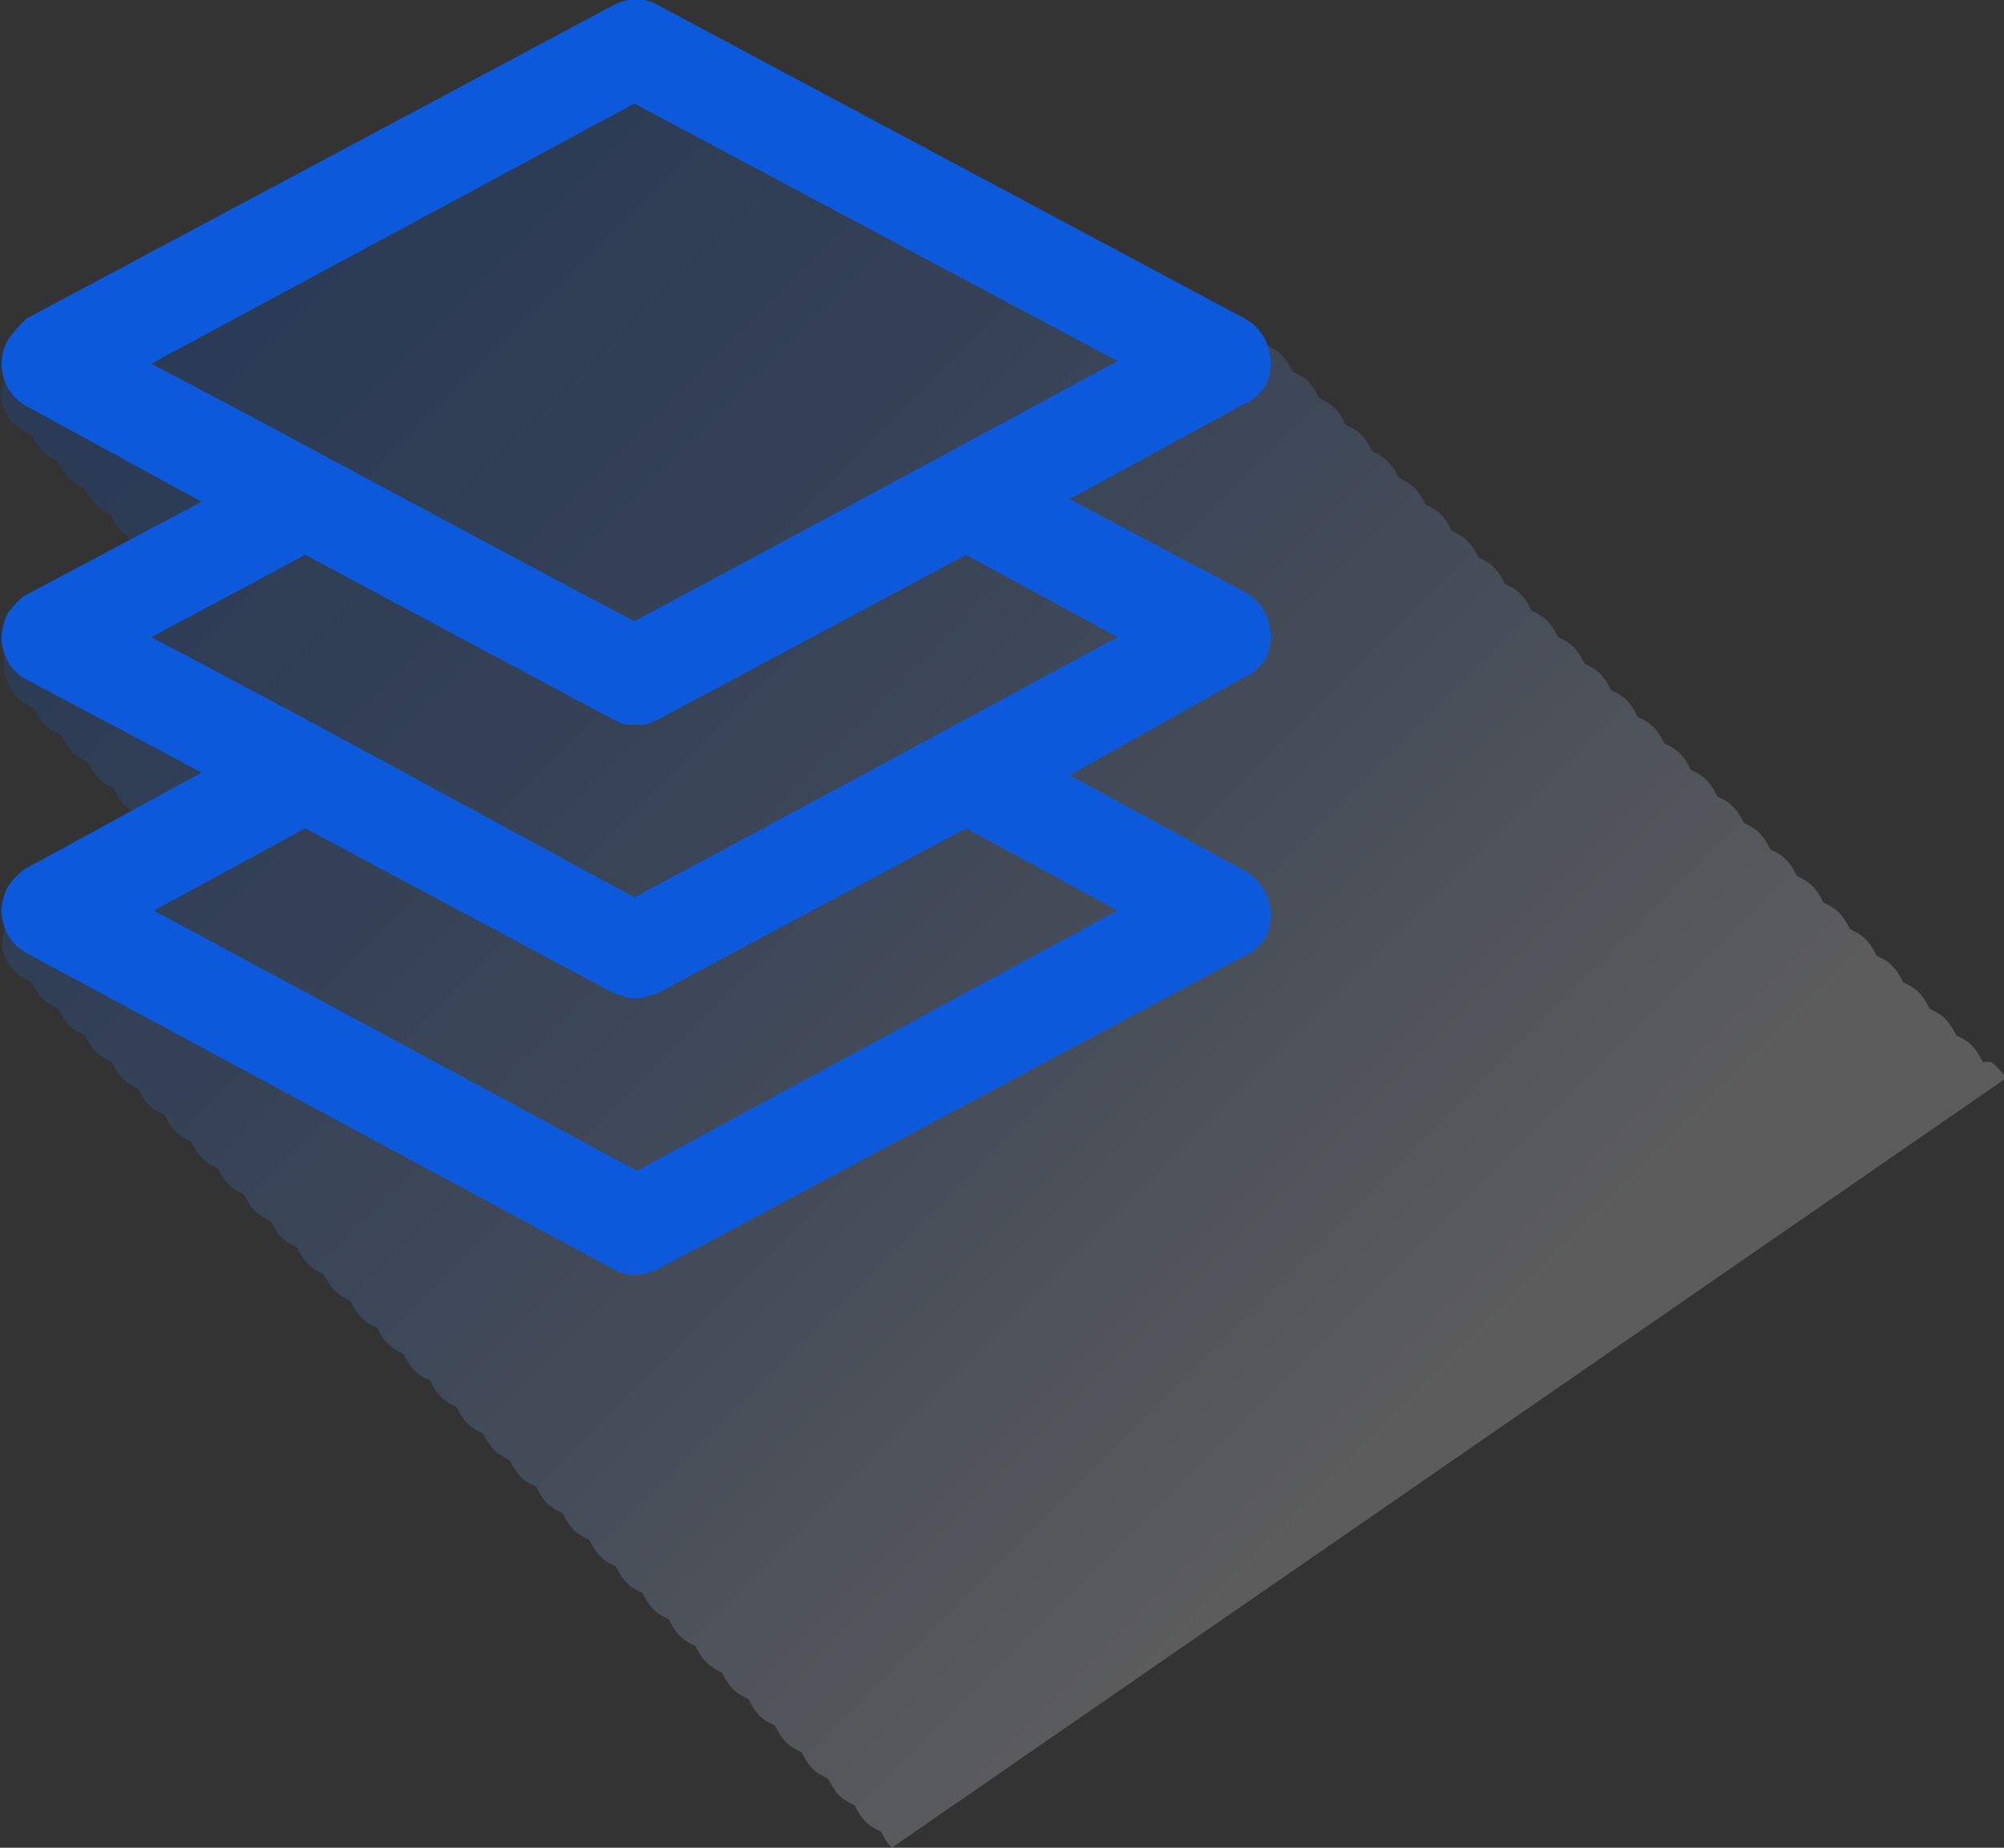 <?xml version="1.0" encoding="utf-8"?>
<!-- Generator: Adobe Illustrator 23.0.3, SVG Export Plug-In . SVG Version: 6.00 Build 0)  -->
<svg version="1.1" id="Layer_1" xmlns="http://www.w3.org/2000/svg" xmlns:xlink="http://www.w3.org/1999/xlink" x="0px" y="0px"
	 viewBox="0 0 75.5 69.6" style="enable-background:new 0 0 75.5 69.6;" xml:space="preserve">
<rect x="0" y="0" width="75.5" height="69.6" fill="#333333" stroke="none"/>
<style type="text/css">
	.st0{opacity:0.2;fill:url(#SVGID_1_);}
	.st1{fill:#0C5ADB;}
</style>
<g>
	<linearGradient id="SVGID_1_" gradientUnits="userSpaceOnUse" x1="8.77" y1="9.349" x2="53.047" y2="53.626">
		<stop  offset="0" style="stop-color:#0C5ADB"/>
		<stop  offset="9.294490e-02" style="stop-color:#135EDC"/>
		<stop  offset="0.224" style="stop-color:#256BDF"/>
		<stop  offset="0.377" style="stop-color:#437FE3"/>
		<stop  offset="0.547" style="stop-color:#6D9CE9"/>
		<stop  offset="0.731" style="stop-color:#A3C0F1"/>
		<stop  offset="0.923" style="stop-color:#E3ECFB"/>
		<stop  offset="1" style="stop-color:#FFFFFF"/>
	</linearGradient>
	<path class="st0" d="M1,36.9L1.2,37c0.2,0.4,0.4,0.7,0.8,0.9L2.2,38c0.2,0.4,0.4,0.7,0.8,0.9L3.2,39c0.2,0.4,0.4,0.7,0.8,0.9
		L4.2,40c0.2,0.4,0.4,0.7,0.8,0.9L5.2,41c0.2,0.4,0.4,0.7,0.8,0.9L6.2,42c0.2,0.4,0.4,0.7,0.8,0.9L7.2,43c0.2,0.4,0.4,0.7,0.8,0.9
		L8.2,44c0.2,0.4,0.4,0.7,0.8,0.9L9.2,45c0.2,0.4,0.4,0.7,0.8,0.9l0.2,0.1c0.2,0.4,0.4,0.7,0.8,0.9l0.2,0.1c0.2,0.4,0.4,0.7,0.8,0.9
		l0.2,0.1c0.2,0.4,0.4,0.7,0.8,0.9l0.2,0.1c0.2,0.4,0.4,0.7,0.8,0.9l0.2,0.1c0.2,0.4,0.4,0.7,0.8,0.9l0.2,0.1
		c0.2,0.4,0.4,0.7,0.8,0.9l0.2,0.1c0.2,0.4,0.4,0.7,0.8,0.9l0.2,0.1c0.2,0.4,0.4,0.7,0.8,0.9l0.2,0.1c0.2,0.4,0.4,0.7,0.8,0.9
		l0.2,0.1c0.2,0.4,0.4,0.7,0.8,0.9l0.2,0.1c0.2,0.4,0.4,0.7,0.8,0.9l0.2,0.1c0.2,0.4,0.4,0.7,0.8,0.9l0.2,0.1
		c0.2,0.4,0.4,0.7,0.8,0.9l0.2,0.1c0.2,0.4,0.4,0.7,0.8,0.9l0.2,0.1c0.2,0.4,0.4,0.7,0.8,0.9l0.2,0.1c0.2,0.4,0.4,0.7,0.8,0.9
		l0.2,0.1c0.2,0.4,0.4,0.7,0.8,0.9l0.2,0.1c0.2,0.4,0.4,0.7,0.8,0.9l0.2,0.1c0.2,0.4,0.4,0.7,0.8,0.9l0.2,0.1
		c0.2,0.4,0.4,0.7,0.8,0.9l0.2,0.1c0.2,0.4,0.4,0.7,0.8,0.9l0.2,0.1c0.2,0.4,0.4,0.7,0.8,0.9l0.2,0.1c0.2,0.4,0.4,0.7,0.8,0.9
		l0.2,0.1c0.1,0.2,0.2,0.4,0.4,0.6l42-29c-0.2-0.2-0.4-0.5-0.6-0.6L74.7,40c-0.2-0.4-0.4-0.7-0.8-0.9L73.7,39
		c-0.2-0.4-0.4-0.7-0.8-0.9L72.7,38c-0.2-0.4-0.4-0.7-0.8-0.9L71.7,37c-0.2-0.4-0.4-0.7-0.8-0.9L70.7,36c-0.2-0.4-0.4-0.7-0.8-0.9
		L69.7,35c-0.2-0.4-0.4-0.7-0.8-0.9L68.7,34c-0.2-0.4-0.4-0.7-0.8-0.9L67.7,33c-0.2-0.4-0.4-0.7-0.8-0.9L66.7,32
		c-0.2-0.4-0.4-0.7-0.8-0.9L65.7,31c-0.2-0.4-0.4-0.7-0.8-0.9L64.7,30c-0.2-0.4-0.4-0.7-0.8-0.9L63.7,29c-0.2-0.4-0.4-0.7-0.8-0.9
		L62.7,28c-0.2-0.4-0.4-0.7-0.8-0.9L61.7,27c-0.2-0.4-0.4-0.7-0.8-0.9L60.7,26c-0.2-0.4-0.4-0.7-0.8-0.9L59.7,25
		c-0.2-0.4-0.4-0.7-0.8-0.9L58.7,24c-0.2-0.4-0.4-0.7-0.8-0.9L57.7,23c-0.2-0.4-0.4-0.7-0.8-0.9L56.7,22c-0.2-0.4-0.4-0.7-0.8-0.9
		L55.7,21c-0.2-0.4-0.4-0.7-0.8-0.9L54.7,20c-0.2-0.4-0.4-0.7-0.8-0.9L53.7,19c-0.2-0.4-0.4-0.7-0.8-0.9L52.7,18
		c-0.2-0.4-0.4-0.7-0.8-0.9L51.7,17c-0.2-0.4-0.4-0.7-0.8-0.9L50.7,16c-0.2-0.4-0.4-0.7-0.8-0.9L49.7,15c-0.2-0.4-0.4-0.7-0.8-0.9
		L48.7,14c-0.2-0.4-0.4-0.7-0.8-0.9L47.7,13c-0.2-0.4-0.4-0.7-0.8-0.9L24.8,0.2c-0.5-0.3-1.2-0.3-1.7,0L1,12.1
		c-0.3,0.2-0.5,0.4-0.7,0.8c-0.2,0.4-0.3,0.9-0.1,1.4C-0.2,15,0.2,15.9,1,16.3l0.2,0.1c0.2,0.4,0.4,0.7,0.8,0.9l0.2,0.1
		c0.2,0.4,0.4,0.7,0.8,0.9l0.2,0.1c0.2,0.4,0.4,0.7,0.8,0.9l0.2,0.1c0.1,0.4,0.4,0.7,0.8,0.9l-4,2.1c-0.3,0.2-0.5,0.4-0.7,0.7
		c-0.2,0.4-0.3,0.9-0.1,1.4c-0.2,0.8,0.1,1.7,0.9,2.1l0.2,0.1c0.2,0.4,0.4,0.7,0.8,0.9l0.2,0.1c0.2,0.4,0.4,0.7,0.8,0.9l0.2,0.1
		c0.2,0.4,0.4,0.7,0.8,0.9l0.2,0.1c0.1,0.4,0.4,0.7,0.8,0.9l-4,2.1c-0.3,0.1-0.5,0.4-0.7,0.7c-0.2,0.4-0.3,0.9-0.1,1.4
		C-0.2,35.6,0.2,36.5,1,36.9z"/>
	<path class="st1" d="M40.3,29.2l6.6,3.6c0.9,0.5,1.2,1.6,0.8,2.5c-0.2,0.3-0.5,0.6-0.8,0.7L24.8,47.8c-0.6,0.3-1.2,0.3-1.7,0
		L1,35.9c-0.9-0.5-1.2-1.6-0.7-2.5c0.2-0.3,0.5-0.6,0.7-0.7l6.6-3.6L1,25.6c-0.9-0.5-1.2-1.6-0.7-2.5c0.2-0.3,0.5-0.6,0.7-0.7
		l6.6-3.5L1,15.3c-0.9-0.5-1.2-1.6-0.7-2.5c0.2-0.3,0.5-0.6,0.7-0.8L23.1,0.2c0.6-0.3,1.2-0.3,1.7,0l22.1,11.8
		c0.9,0.5,1.2,1.6,0.8,2.5c-0.2,0.3-0.5,0.6-0.8,0.7l-6.6,3.6l6.6,3.5c0.9,0.5,1.2,1.6,0.8,2.5c-0.2,0.3-0.5,0.6-0.8,0.7L40.3,29.2
		L40.3,29.2z M42.1,34.3L42.1,34.3l-5.7-3.1l-11.6,6.2c-0.2,0.1-0.4,0.1-0.6,0.2l-0.1,0H24h0h-0.1h0h-0.2l0,0
		c-0.2-0.1-0.4-0.1-0.6-0.2l-11.6-6.2l-5.7,3.1l18.2,9.8L42.1,34.3L42.1,34.3z M23.9,33.8L23.9,33.8c6-3.2,12.1-6.5,18.2-9.8
		l-5.7-3.1l-11.6,6.2c-0.2,0.1-0.4,0.2-0.6,0.2l-0.1,0H24h0h-0.1h0h-0.2l0,0c-0.2,0-0.4-0.1-0.6-0.2l-11.6-6.2L5.7,24
		C11.8,27.2,17.8,30.5,23.9,33.8L23.9,33.8z M23.9,23.4L23.9,23.4c6-3.2,12.1-6.5,18.2-9.8L23.9,3.9L5.7,13.7
		C11.8,16.9,17.8,20.2,23.9,23.4L23.9,23.4z"/>
</g>
</svg>
